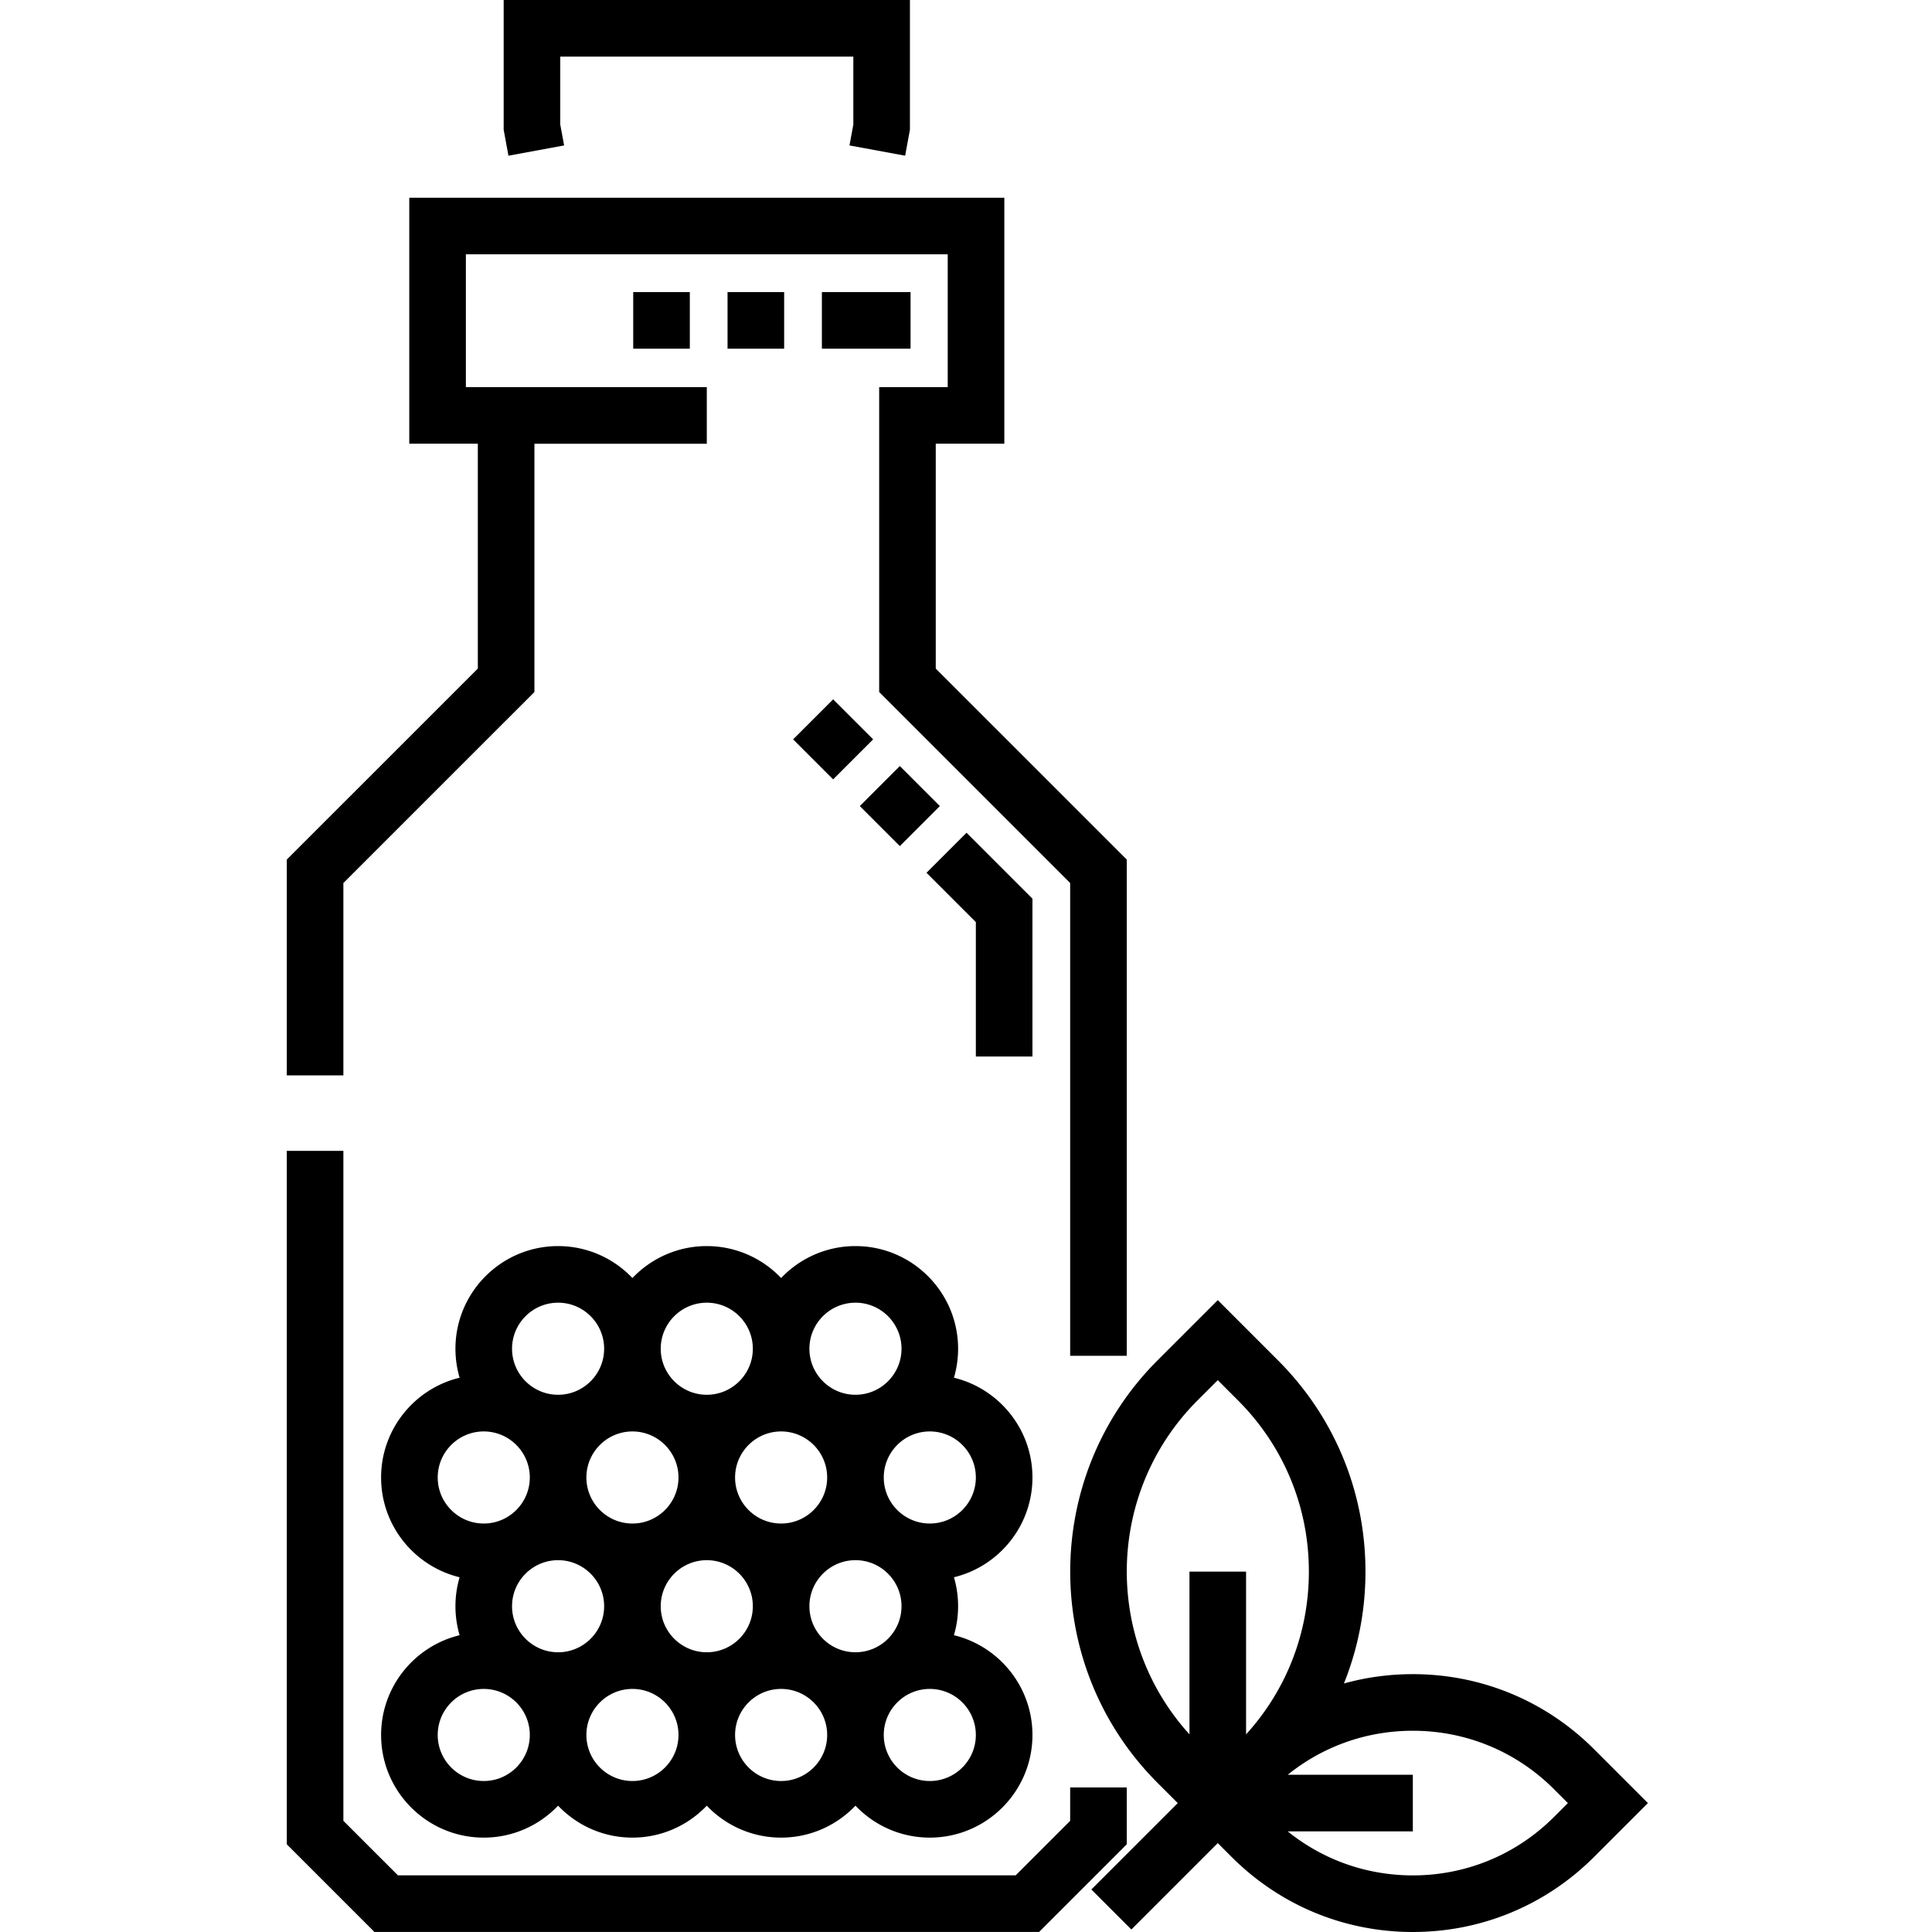 <svg height="512pt" viewBox="-76 0 512 512.001" width="512pt" xmlns="http://www.w3.org/2000/svg"><path d="M15 234.012l50.629-50.621V117.59h45.68v-15l-63.848-.004V67.398h127.695v35.188h-18.168v80.805l50.617 50.62v125.29h15V227.797l-50.62-50.617v-59.594h18.171V52.398H32.461v65.188h18.168v59.594L0 227.797v57.195h15zm0 0M222.605 473.688h-15v8.855l-14.445 14.445H29.45c-5.348-5.355-9.098-9.105-14.45-14.449V304.992H0v183.766l23.23 23.23h176.141l23.234-23.234zm0 0"/><path d="M197.61 391.55c0-12.796-8.883-23.558-20.805-26.44a27.256 27.256 0 001.101-7.68c0-15-12.203-27.203-27.199-27.203-7.746 0-14.742 3.253-19.703 8.464-4.957-5.21-11.957-8.464-19.703-8.464-7.742 0-14.742 3.253-19.7 8.464-4.96-5.21-11.956-8.464-19.703-8.464-14.996 0-27.199 12.203-27.199 27.203 0 2.664.387 5.242 1.102 7.68-11.922 2.882-20.805 13.644-20.805 26.44s8.883 23.555 20.805 26.442a27.069 27.069 0 00-1.102 7.676c0 2.664.383 5.242 1.102 7.68-11.922 2.882-20.805 13.644-20.805 26.441 0 14.996 12.203 27.2 27.2 27.2 7.745 0 14.745-3.255 19.702-8.466 4.961 5.211 11.957 8.465 19.704 8.465 7.742 0 14.742-3.254 19.699-8.465 4.96 5.211 11.957 8.465 19.703 8.465 7.742 0 14.742-3.254 19.7-8.465 4.96 5.211 11.956 8.465 19.702 8.465 15 0 27.203-12.203 27.203-27.199 0-12.797-8.882-23.559-20.808-26.441a27.118 27.118 0 001.105-7.68c0-2.664-.386-5.242-1.101-7.676 11.922-2.887 20.804-13.644 20.804-26.441zm-86.305 21.915c6.726 0 12.203 5.472 12.203 12.203 0 6.727-5.477 12.2-12.203 12.2-6.727 0-12.203-5.473-12.203-12.2 0-6.73 5.476-12.203 12.203-12.203zm-19.703-34.117c6.73 0 12.203 5.472 12.203 12.203 0 6.726-5.473 12.199-12.203 12.199-6.727 0-12.2-5.473-12.2-12.2 0-6.73 5.473-12.202 12.2-12.202zm39.402 24.402c-6.727 0-12.2-5.473-12.2-12.2 0-6.73 5.473-12.202 12.2-12.202 6.73 0 12.203 5.472 12.203 12.203 0 6.726-5.473 12.199-12.203 12.199zm-59.102 9.715c6.727 0 12.2 5.472 12.2 12.203 0 6.727-5.473 12.2-12.2 12.2-6.726 0-12.203-5.473-12.203-12.2 0-6.73 5.477-12.203 12.203-12.203zm78.805 24.402c-6.727 0-12.203-5.472-12.203-12.203 0-6.727 5.476-12.2 12.203-12.2 6.727 0 12.203 5.473 12.203 12.2 0 6.73-5.476 12.203-12.203 12.203zm0-92.64c6.727 0 12.203 5.472 12.203 12.203 0 6.726-5.476 12.199-12.203 12.199-6.727 0-12.203-5.473-12.203-12.2 0-6.73 5.476-12.202 12.203-12.202zm-39.402 0c6.726 0 12.203 5.472 12.203 12.203 0 6.726-5.477 12.199-12.203 12.199-6.727 0-12.203-5.473-12.203-12.2 0-6.73 5.476-12.202 12.203-12.202zm-39.403 0c6.727 0 12.2 5.472 12.2 12.203 0 6.726-5.473 12.199-12.2 12.199-6.726 0-12.203-5.473-12.203-12.2 0-6.73 5.477-12.202 12.203-12.202zM40 391.55c0-6.73 5.473-12.203 12.203-12.203 6.727 0 12.2 5.472 12.2 12.203 0 6.726-5.473 12.199-12.2 12.199-6.73 0-12.203-5.473-12.203-12.2zm12.203 80.437c-6.73 0-12.203-5.472-12.203-12.203 0-6.726 5.473-12.2 12.203-12.2 6.727 0 12.2 5.474 12.2 12.2 0 6.73-5.473 12.203-12.2 12.203zm39.399 0c-6.727 0-12.2-5.472-12.2-12.203 0-6.726 5.473-12.2 12.2-12.2 6.73 0 12.203 5.474 12.203 12.2 0 6.73-5.473 12.203-12.203 12.203zm39.402 0c-6.727 0-12.2-5.472-12.2-12.203 0-6.726 5.473-12.2 12.2-12.2 6.73 0 12.203 5.474 12.203 12.2 0 6.73-5.473 12.203-12.203 12.203zm51.605-12.203c0 6.73-5.472 12.203-12.203 12.203-6.726 0-12.199-5.472-12.199-12.203 0-6.726 5.473-12.2 12.2-12.2 6.73 0 12.202 5.474 12.202 12.2zm-12.203-56.035c-6.726 0-12.199-5.473-12.199-12.2 0-6.73 5.473-12.202 12.2-12.202 6.73 0 12.202 5.472 12.202 12.203 0 6.726-5.472 12.199-12.203 12.199zm0 0M346.445 463.563c-12.828-12.829-29.886-19.895-48.027-19.895-6.262 0-12.395.84-18.266 2.473 3.746-9.297 5.711-19.325 5.711-29.649 0-21.156-8.238-41.047-23.199-56.004l-15.941-15.945-15.946 15.945c-30.879 30.88-30.879 81.13 0 112.008l5.34 5.34-22.898 22.898 10.605 10.606 22.899-22.899 3.664 3.664C263.215 504.934 280.273 512 298.418 512c18.14 0 35.2-7.066 48.027-19.895l14.27-14.27zm-105.062-92.47l5.34-5.34 5.336 5.34c12.129 12.126 18.804 28.25 18.804 45.4 0 16.1-5.886 31.296-16.64 43.128v-43.129h-15v43.13c-22.848-25.169-22.13-64.24 2.16-88.528zM335.84 481.5c-9.996 9.996-23.285 15.5-37.422 15.5-12.211 0-23.79-4.105-33.16-11.664h33.156v-15h-33.156c9.37-7.563 20.949-11.668 33.16-11.668 14.137 0 27.426 5.504 37.422 15.504l3.664 3.664zm0 0M73.496 38.543l-1.02-5.527V15h77.665v18.016l-1.02 5.527 14.75 2.719 1.27-6.875V0H57.477v34.387l1.265 6.875zm0 0M197.61 279.992h-15v-35.625l-13.075-13.074 10.606-10.606 17.468 17.47zm-35.145-55.77l-10.606-10.605 10.606-10.605 10.605 10.605zm-17.676-17.679l-10.605-10.606 10.605-10.605 10.606 10.606zm0 0M165.305 92.402h-23.496v-15h23.496zm-33.496 0h-15v-15h15zm-25 0h-15v-15h15zm0 0"/></svg>
